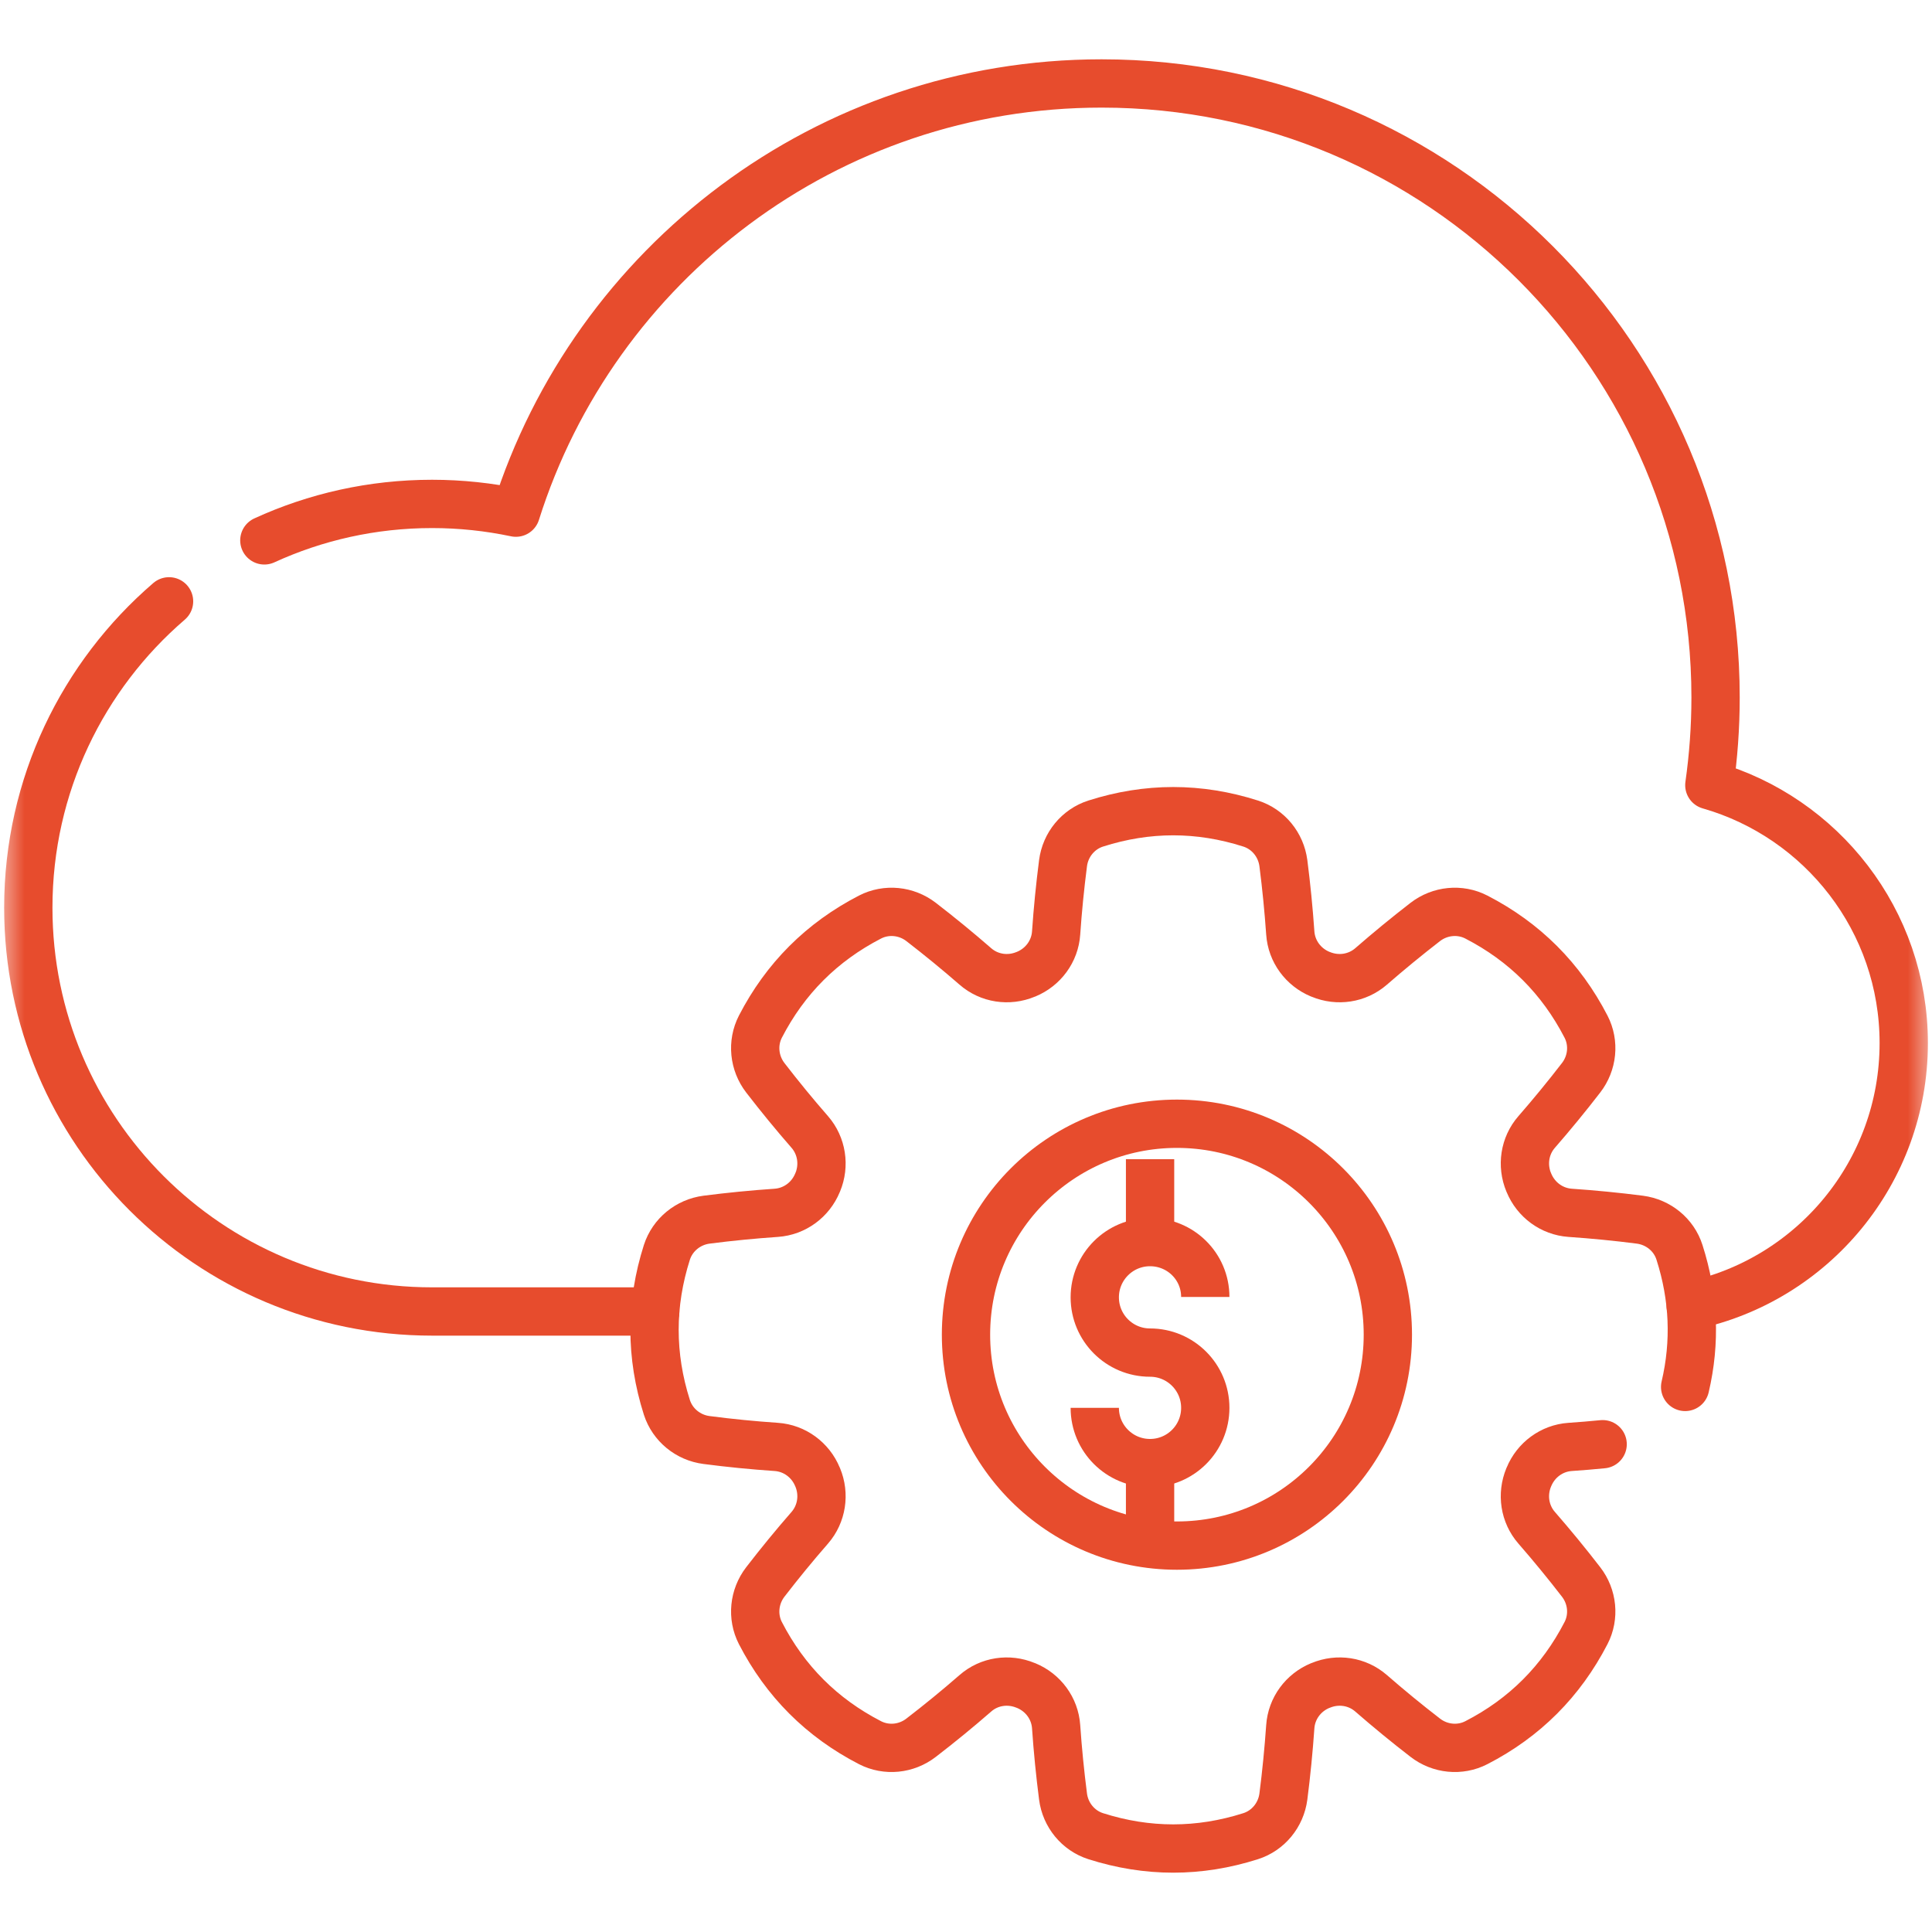 <?xml version="1.0" encoding="UTF-8"?>
<svg xmlns="http://www.w3.org/2000/svg" width="40" height="40" viewBox="0 0 40 40" fill="none">
  <mask id="mask0_1708_4835" style="mask-type:luminance" maskUnits="userSpaceOnUse" x="0" y="0" width="40" height="40">
    <path d="M39.5 39.5V0.5H0.5V39.5H39.5Z" fill="white" stroke="white"></path>
  </mask>
  <g mask="url(#mask0_1708_4835)">
    <path d="M5.473 11.188C6.531 10.703 7.707 10.433 8.946 10.433C9.541 10.433 10.121 10.496 10.681 10.614C12.305 5.463 17.119 1.728 22.807 1.728C29.828 1.728 35.519 7.42 35.519 14.441C35.519 15.057 35.474 15.662 35.39 16.256C37.713 16.921 39.415 19.059 39.415 21.596C39.415 24.272 37.523 26.507 35.004 27.034" stroke="#E74C2D" stroke-miterlimit="10" stroke-linecap="round" stroke-linejoin="round"></path>
    <path d="M3.5 12.45C1.716 13.984 0.586 16.257 0.586 18.793C0.586 23.41 4.329 27.153 8.946 27.153H13.566" stroke="#E74C2D" stroke-miterlimit="10" stroke-linecap="round" stroke-linejoin="round"></path>
    <path d="M28.734 27.633C28.734 25.221 26.779 23.266 24.367 23.266C21.955 23.266 20 25.221 20 27.633C20 30.045 21.955 32 24.367 32C26.779 32 28.734 30.045 28.734 27.633Z" stroke="#E74C2D" stroke-miterlimit="10" stroke-linecap="round" stroke-linejoin="round"></path>
    <path d="M33.181 29.901C32.956 29.923 32.732 29.942 32.507 29.957C32.128 29.983 31.8 30.226 31.655 30.577C31.653 30.581 31.652 30.585 31.65 30.588C31.504 30.94 31.564 31.343 31.814 31.63C32.131 31.994 32.438 32.368 32.735 32.753C32.97 33.057 33.013 33.47 32.837 33.811C32.321 34.809 31.566 35.566 30.567 36.08C30.226 36.256 29.813 36.213 29.509 35.978C29.125 35.682 28.751 35.375 28.387 35.058C28.099 34.807 27.697 34.748 27.345 34.894C27.341 34.895 27.337 34.897 27.333 34.898C26.982 35.043 26.74 35.371 26.714 35.75C26.68 36.232 26.633 36.714 26.571 37.196C26.521 37.576 26.26 37.899 25.894 38.016C24.825 38.357 23.755 38.357 22.685 38.016C22.32 37.899 22.058 37.576 22.009 37.196C21.947 36.714 21.899 36.232 21.866 35.75C21.84 35.371 21.598 35.043 21.246 34.898C21.242 34.897 21.238 34.895 21.234 34.894C20.883 34.748 20.48 34.807 20.194 35.058C19.83 35.375 19.455 35.682 19.07 35.978C18.766 36.213 18.354 36.256 18.012 36.08C17.015 35.566 16.258 34.809 15.743 33.811C15.568 33.47 15.611 33.057 15.845 32.753C16.142 32.368 16.448 31.994 16.766 31.63C17.015 31.343 17.076 30.94 16.93 30.588C16.928 30.585 16.927 30.581 16.925 30.577C16.78 30.226 16.452 29.983 16.073 29.957C15.591 29.924 15.11 29.877 14.628 29.814C14.247 29.765 13.925 29.503 13.807 29.138C13.466 28.068 13.466 26.998 13.807 25.929C13.925 25.563 14.247 25.302 14.628 25.252C15.11 25.19 15.591 25.143 16.073 25.11C16.452 25.083 16.78 24.841 16.925 24.489C16.927 24.486 16.928 24.482 16.93 24.478C17.076 24.127 17.015 23.724 16.766 23.437C16.448 23.073 16.142 22.699 15.845 22.314C15.611 22.01 15.568 21.597 15.743 21.256C16.258 20.258 17.015 19.502 18.012 18.987C18.354 18.811 18.766 18.854 19.07 19.088C19.455 19.385 19.83 19.692 20.194 20.009C20.48 20.259 20.883 20.319 21.234 20.173C21.238 20.172 21.242 20.17 21.246 20.169C21.598 20.023 21.84 19.696 21.866 19.316C21.899 18.834 21.947 18.353 22.009 17.871C22.058 17.49 22.32 17.168 22.685 17.051C23.755 16.709 24.825 16.709 25.894 17.051C26.26 17.168 26.521 17.49 26.571 17.871C26.633 18.353 26.68 18.834 26.714 19.316C26.74 19.696 26.982 20.023 27.333 20.169C27.337 20.17 27.341 20.172 27.345 20.173C27.697 20.319 28.099 20.259 28.387 20.009C28.751 19.692 29.125 19.385 29.509 19.088C29.813 18.854 30.226 18.811 30.567 18.987C31.566 19.502 32.321 20.258 32.837 21.256C33.013 21.597 32.97 22.01 32.735 22.314C32.438 22.699 32.131 23.073 31.814 23.437C31.564 23.724 31.504 24.127 31.65 24.478C31.652 24.482 31.653 24.486 31.655 24.489C31.8 24.841 32.128 25.083 32.507 25.11C32.988 25.143 33.47 25.19 33.952 25.252C34.333 25.302 34.656 25.563 34.772 25.929C35.069 26.857 35.107 27.786 34.889 28.715" stroke="#E74C2D" stroke-miterlimit="10" stroke-linecap="round" stroke-linejoin="round"></path>
  </g>
  <path d="M22.666 29.148C22.666 29.78 23.178 30.292 23.81 30.292C24.442 30.292 24.954 29.78 24.954 29.148C24.954 28.516 24.442 28.004 23.81 28.004C23.178 28.004 22.666 27.492 22.666 26.86C22.666 26.228 23.178 25.716 23.81 25.716C24.442 25.716 24.954 26.221 24.954 26.852" stroke="#E74C2D" stroke-miterlimit="10"></path>
  <path d="M23.811 24V25.716" stroke="#E74C2D" stroke-miterlimit="10"></path>
  <path d="M23.811 30.292V32" stroke="#E74C2D" stroke-miterlimit="10"></path>
</svg>
